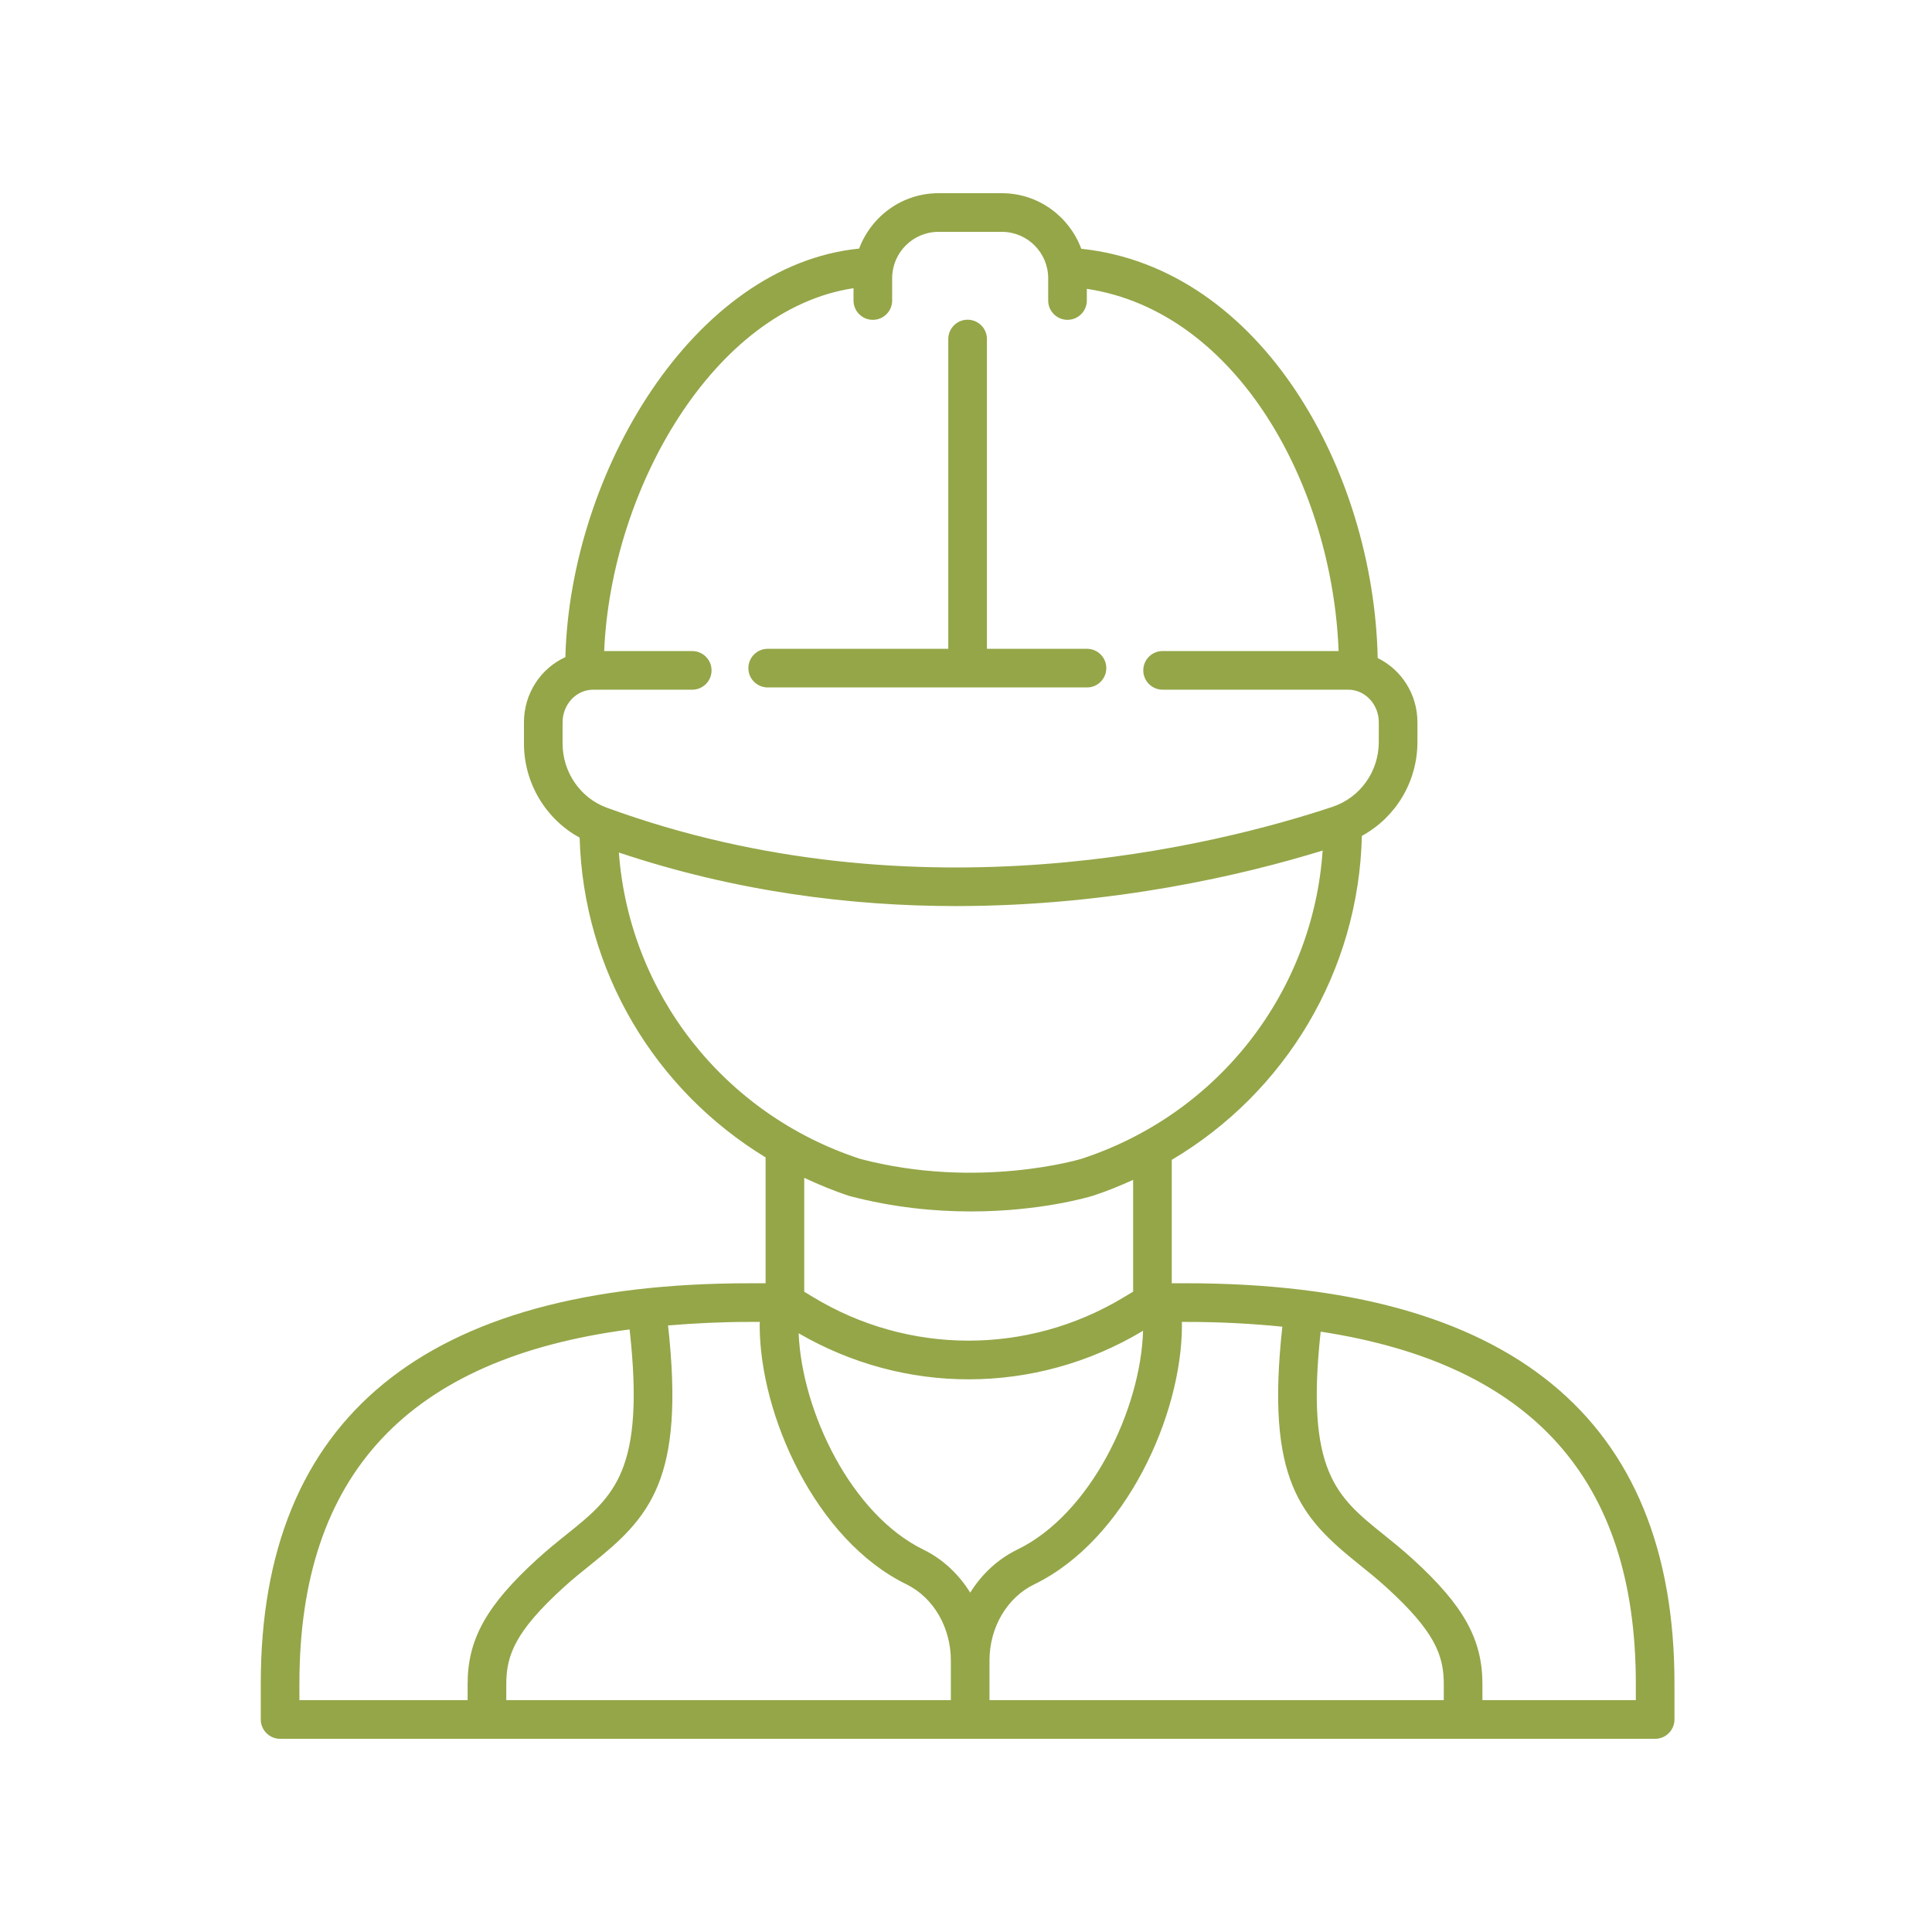 <svg height='100px' width='100px'  fill="#94a648" xmlns="http://www.w3.org/2000/svg" xmlns:xlink="http://www.w3.org/1999/xlink" version="1.1" x="0px" y="0px" viewBox="0 0 100 100" style="enable-background:new 0 0 100 100;" xml:space="preserve"><path d="M86.67,87.137c0-13.746-8.513-20.716-25.302-20.716h-0.717v-6.388  c5.896-3.493,9.675-9.769,9.839-16.768c1.75-0.955,2.876-2.8,2.876-4.861  v-1.019c0-1.471-0.846-2.733-2.057-3.325c-0.202-9.666-6.009-20.193-15.342-21.184  C55.344,11.203,53.743,10,51.854,10H48.578c-1.885,0-3.484,1.197-4.109,2.867  c-8.573,0.857-14.954,11.576-15.205,21.146c-1.26,0.572-2.144,1.867-2.144,3.374  v1.096c0,2.053,1.132,3.921,2.882,4.873c0.192,6.869,3.86,13.038,9.625,16.551  v6.515h-0.835c-16.784,0-25.294,6.967-25.294,20.707V89c0,0.552,0.448,1,1,1h71.172  c0.552,0,1-0.448,1-1V87.137z M66.374,68.669c-0.871,7.934,0.952,9.877,3.961,12.296  c0.467,0.375,0.957,0.769,1.457,1.225c2.47,2.255,2.938,3.489,2.938,4.977V88  H51.216v-2.056c0-1.711,0.909-3.257,2.317-3.939  c4.722-2.291,7.644-8.749,7.644-13.418c0-0.055-0.005-0.109-0.007-0.165h0.198  C63.145,68.421,64.804,68.511,66.374,68.669z M50.133,71.394  c3.118,0,6.238-0.836,9.023-2.509l0.009-0.005  c-0.119,4.057-2.699,9.478-6.506,11.325c-1.012,0.491-1.845,1.275-2.441,2.23  c-0.593-0.954-1.42-1.738-2.425-2.228c-3.741-1.827-6.288-7.154-6.456-11.197  C44.064,70.593,47.096,71.394,50.133,71.394z M29.12,37.387  c0-0.931,0.708-1.688,1.58-1.688h5.13c0.552,0,1-0.448,1-1s-0.448-1-1-1h-4.558  c0.359-8.43,5.702-17.694,12.906-18.782v0.638c0,0.552,0.448,1,1,1s1-0.448,1-1v-1.154  C46.178,13.077,47.254,12,48.578,12h3.276c1.324,0,2.4,1.077,2.4,2.4v1.154  c0,0.552,0.448,1,1,1s1-0.448,1-1v-0.604c7.823,1.183,12.713,10.248,13.032,18.748  h-9.11c-0.552,0-1,0.448-1,1s0.448,1,1,1h9.61c0.871,0,1.58,0.757,1.58,1.688  v1.019c0,1.532-0.966,2.883-2.405,3.36c-5.934,1.971-21.47,5.92-37.55,0.042  c-1.371-0.5-2.292-1.837-2.292-3.325V37.387z M32.033,44.127  c6.077,2.034,12.041,2.771,17.436,2.771c8.157-0,15.005-1.644,18.991-2.874  c-0.498,7.316-5.39,13.639-12.486,15.957c-0.053,0.017-5.355,1.606-11.443,0.005  C37.453,57.675,32.57,51.4,32.033,44.127z M43.965,61.904  c2.276,0.6,4.428,0.8,6.29,0.8c3.634,0,6.159-0.765,6.325-0.816  c0.714-0.233,1.399-0.515,2.071-0.819v5.786l-0.524,0.315  c-4.959,2.978-11.11,2.961-16.053-0.04l-0.447-0.271v-5.895  C42.382,61.316,43.156,61.64,43.965,61.904z M39.328,68.421  c-0.002,0.055-0.007,0.109-0.007,0.165c0,4.668,2.903,11.125,7.594,13.417  c1.398,0.683,2.301,2.229,2.301,3.941V88H26.205v-0.834  c0-1.488,0.468-2.722,2.938-4.977c0.502-0.459,0.996-0.854,1.467-1.231  c3.025-2.427,4.854-4.373,3.968-12.353c1.341-0.11,2.73-0.183,4.215-0.183  H39.328z M15.498,87.128c0-10.79,5.618-16.812,17.09-18.317  c0.817,7.314-0.805,8.64-3.231,10.586c-0.502,0.402-1.028,0.825-1.564,1.315  c-2.616,2.389-3.589,4.138-3.589,6.453V88h-8.707V87.128z M84.67,88h-7.94v-0.834  c0-2.315-0.973-4.064-3.589-6.453c-0.533-0.486-1.054-0.907-1.552-1.307  c-2.407-1.935-4.02-3.255-3.231-10.48c10.945,1.675,16.312,7.665,16.312,18.211V88z  "></path><path d="M39.737,35.582h16.525c0.552,0,1-0.448,1-1s-0.448-1-1-1h-5.179V17.548  c0-0.552-0.448-1-1-1s-1,0.448-1,1v16.034h-9.347c-0.552,0-1,0.448-1,1  S39.185,35.582,39.737,35.582z"></path></svg>